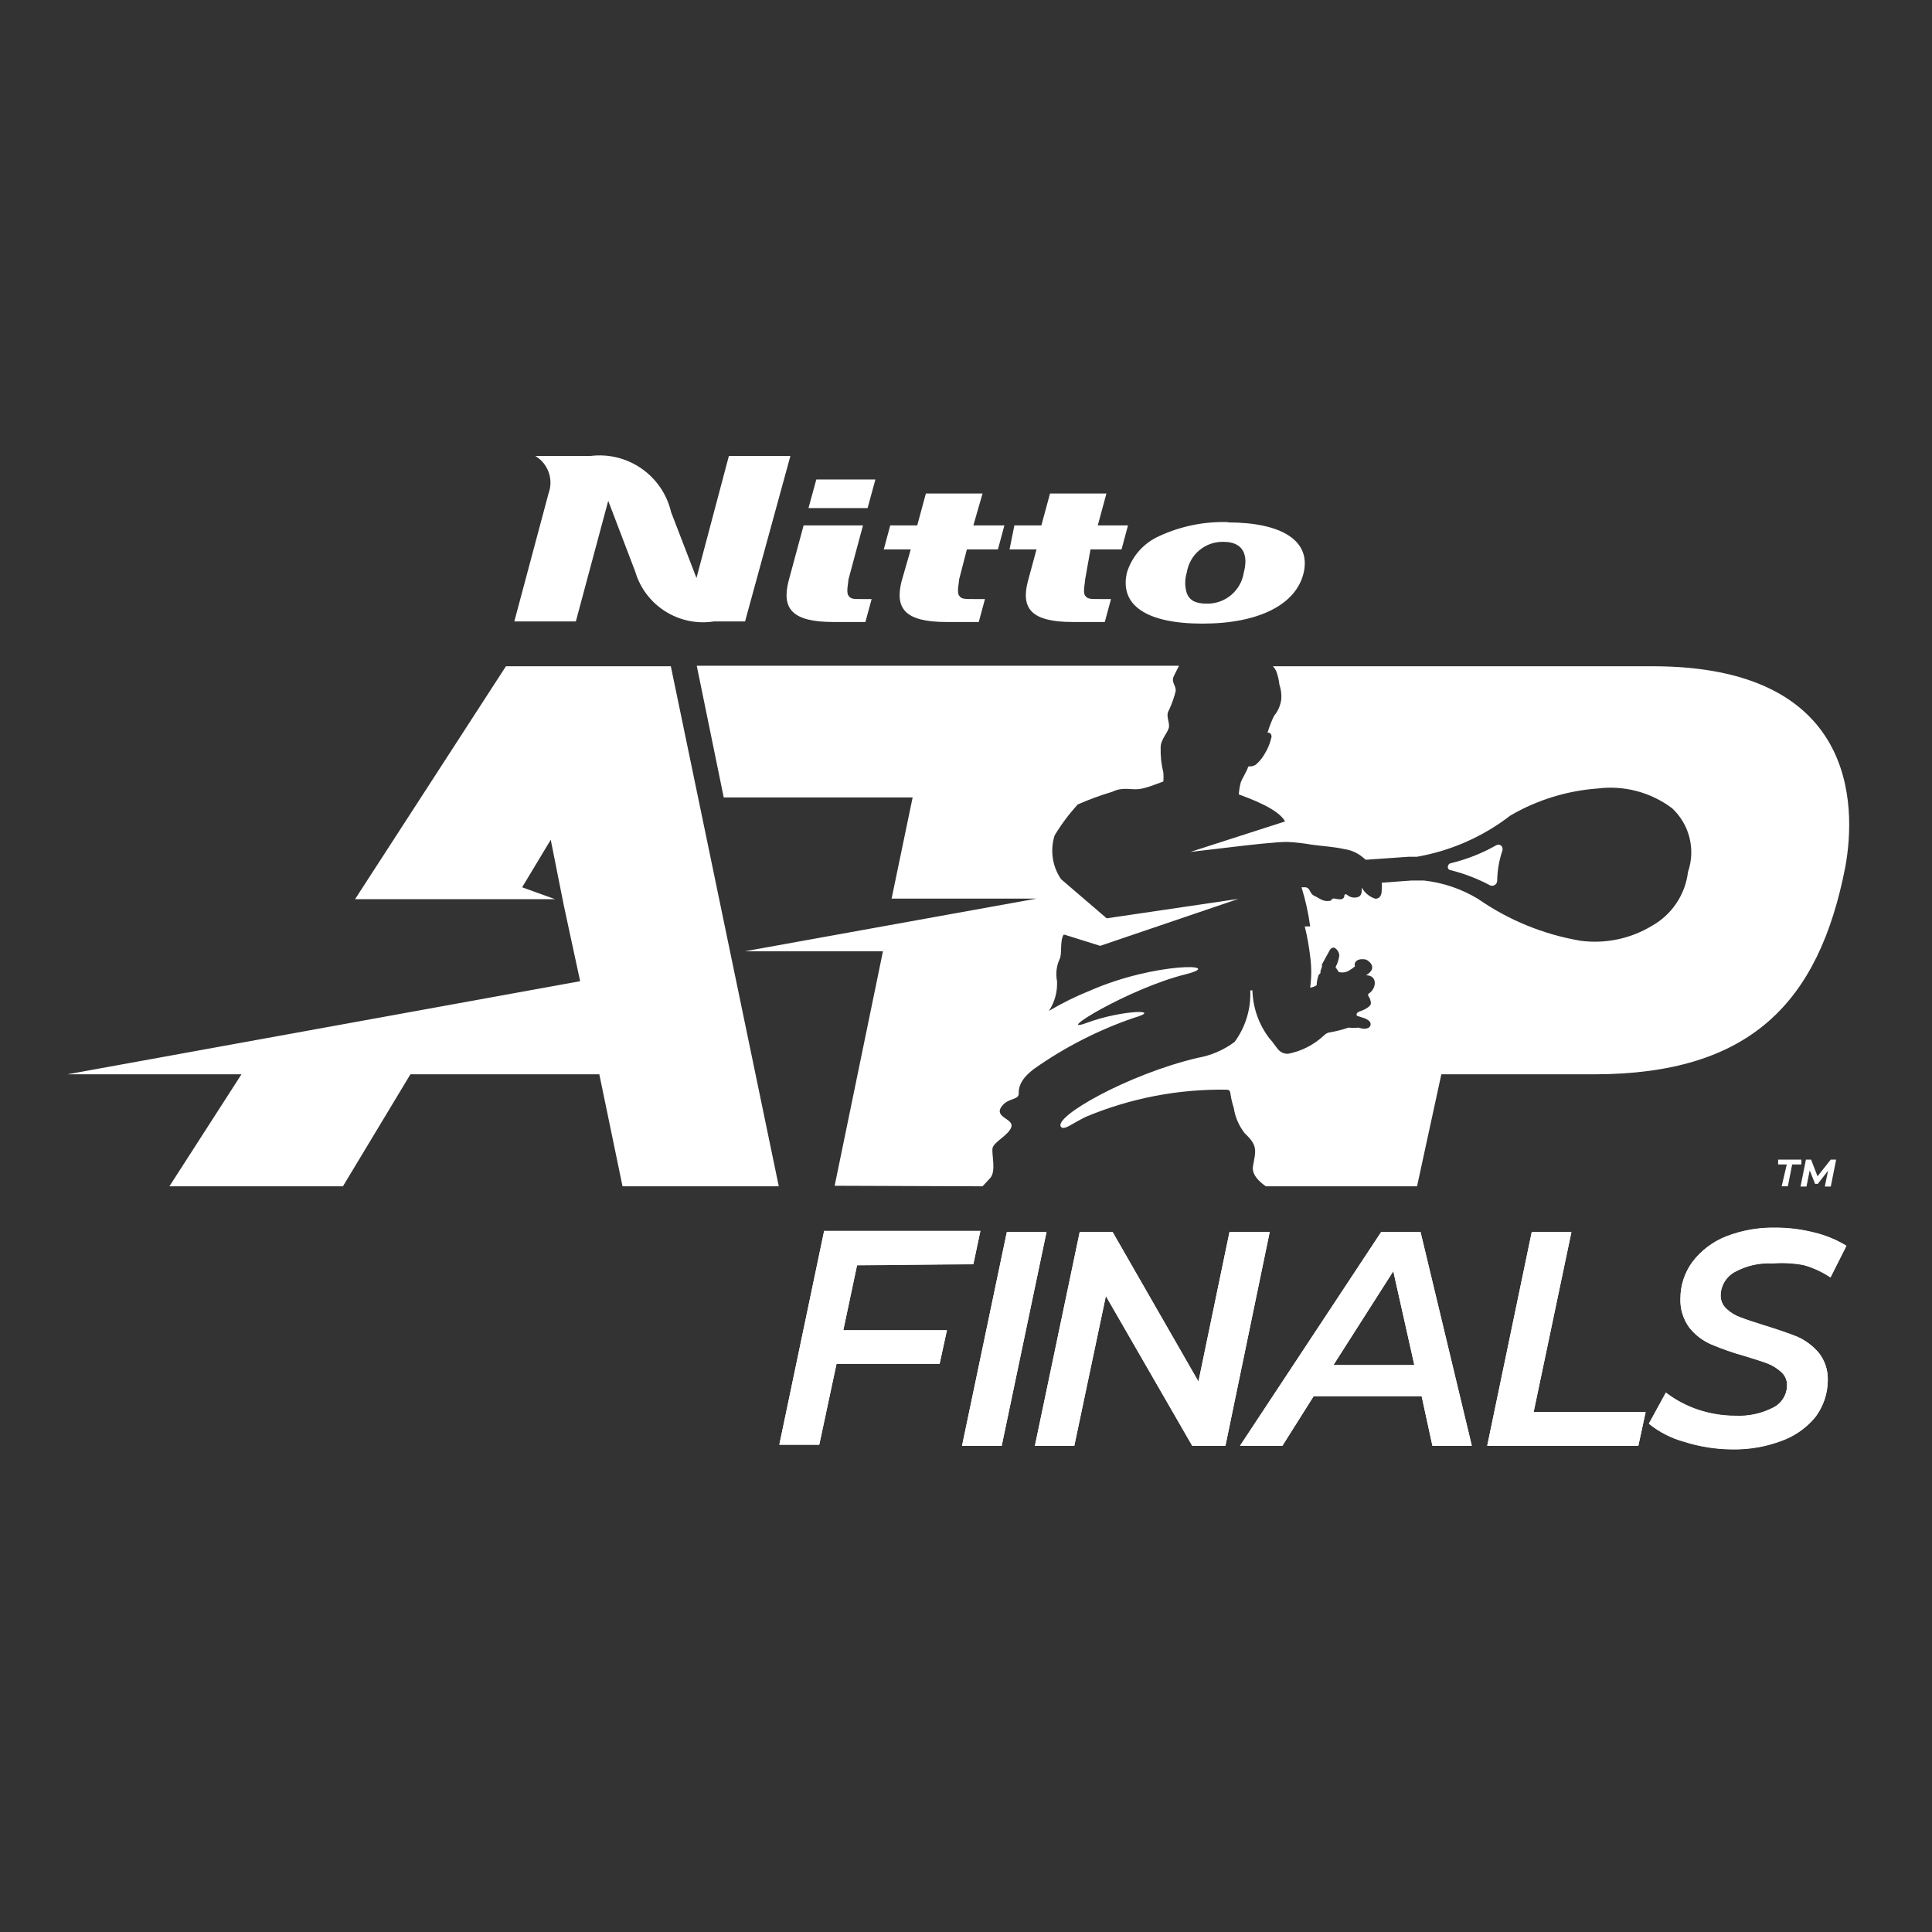 <?xml version="1.0" encoding="UTF-8" standalone="no" ?>
<!DOCTYPE svg PUBLIC "-//W3C//DTD SVG 1.1//EN" "http://www.w3.org/Graphics/SVG/1.1/DTD/svg11.dtd">
<svg xmlns="http://www.w3.org/2000/svg" xmlns:xlink="http://www.w3.org/1999/xlink" version="1.1" width="64" height="64" viewBox="0 0 640 640" xml:space="preserve">
<rect x="0" y="0" width="640" height="640" fill="#333333" stroke="none"/>
<desc>Created with Fabric.js 4.6.0</desc>
<defs>
</defs>
<g transform="matrix(8.94 0 0 8.94 450.64 315.47)" id="C0_ktmPDJC5CI1yBk-AUI"  >
<g style="" vector-effect="non-scaling-stroke"   >
		<g transform="matrix(1 0 0 1 -14.9 3.9)" id="mWv8FPRTFMR8FIrujwKef"  >
<path style="stroke: none; stroke-width: 1; stroke-dasharray: none; stroke-linecap: butt; stroke-dashoffset: 0; stroke-line: miter; stroke-miterlimit: 4; fill: rgb(255,255,255); fill-rule: nonzero; opacity: 1;" vector-effect="non-scaling-stroke"  transform=" translate(-33.1, -22.38)" d="M 22.45 7.88 L 26.45 27.15 L 20.66 27.15 L 19.8 23 L 12.8 23 L 10.3 27.15 L 3.87 27.15 L 6.54 23 L 0.09 23 L 19.09 19.55 L 18.49 16.77 L 18 14.31 L 16.94 16.07 L 18.16 16.51 L 10.75 16.51 L 16.34 7.88 Z M 58.83 7.88 L 44.76 7.88 C 44.814 7.939 44.858 8.007 44.89 8.08 C 44.945 8.235 44.982 8.396 45 8.56 C 45.059 8.734 45.083 8.917 45.07 9.1 C 45.041 9.328 44.948 9.543 44.8 9.72 C 44.704 9.92 44.624 10.128 44.56 10.34 C 44.61 10.34 44.7 10.34 44.71 10.49 C 44.66 10.724 44.569 10.948 44.44 11.15 C 44.356 11.294 44.248 11.423 44.12 11.53 C 43.92 11.65 43.86 11.53 43.83 11.64 C 43.8 11.75 43.6 12.08 43.57 12.18 C 43.534 12.311 43.51 12.445 43.5 12.58 C 43.491 12.595 43.491 12.615 43.5 12.63 C 43.9 12.78 44.96 13.16 45.21 13.63 L 41.7 14.76 L 43.23 14.58 C 43.89 14.5 44.96 14.38 45.31 14.39 C 45.605 14.405 45.899 14.439 46.19 14.49 C 46.61 14.55 46.98 14.56 47.43 14.66 C 47.674 14.697 47.902 14.801 48.09 14.96 L 48.2 15.05 L 49.78 14.94 L 50.09 14.94 C 51.354 14.72 52.545 14.195 53.56 13.41 C 54.547 12.835 55.651 12.493 56.79 12.41 C 57.77 12.285 58.76 12.547 59.55 13.14 C 60.196 13.741 60.428 14.666 60.14 15.5 C 60.039 16.343 59.541 17.086 58.8 17.5 C 58.005 17.98 57.07 18.174 56.15 18.05 C 54.788 17.818 53.494 17.289 52.36 16.5 C 51.75 16.131 51.068 15.899 50.36 15.82 L 49.89 15.82 L 48.79 15.9 C 48.801 16 48.801 16.1 48.79 16.2 C 48.79 16.41 48.67 16.51 48.54 16.49 C 48.332 16.419 48.157 16.273 48.05 16.08 L 48.05 16.18 C 48.05 16.23 48.05 16.41 47.88 16.44 C 47.749 16.473 47.611 16.439 47.51 16.35 C 47.497 16.337 47.479 16.329 47.46 16.329 C 47.441 16.329 47.423 16.337 47.41 16.35 C 47.41 16.48 47.34 16.55 47.11 16.5 C 46.88 16.45 46.98 16.55 46.88 16.57 C 46.62 16.62 46.5 16.48 46.3 16.39 C 46.1 16.3 46.17 16.11 45.97 16.07 L 45.82 16.07 C 45.967 16.544 46.074 17.029 46.14 17.52 L 45.94 17.52 C 46.029 17.886 46.096 18.256 46.14 18.63 C 46.192 19.015 46.192 19.405 46.14 19.79 C 46.226 19.778 46.308 19.747 46.38 19.7 C 46.385 19.574 46.409 19.449 46.45 19.33 C 46.468 19.299 46.492 19.272 46.52 19.25 C 46.526 19.227 46.526 19.203 46.52 19.18 L 46.58 19 C 46.57 18.974 46.57 18.946 46.58 18.92 L 46.86 18.41 C 46.86 18.41 46.92 18.28 47.04 18.31 C 47.145 18.37 47.213 18.479 47.22 18.6 C 47.199 18.751 47.152 18.896 47.08 19.03 L 47.2 19.21 C 47.345 19.248 47.499 19.218 47.62 19.13 C 47.684 19.093 47.745 19.049 47.8 19 C 47.75 18.86 47.87 18.68 48.21 18.75 C 48.33 18.8 48.66 19.06 48.21 19.33 C 48.66 19.33 48.6 19.85 48.29 20.02 L 48.29 20.09 C 48.354 20.173 48.389 20.275 48.39 20.38 C 48.39 20.38 48.39 20.53 47.95 20.68 C 47.95 20.68 47.82 20.73 47.87 20.83 L 48.05 20.89 C 48.05 20.89 48.45 20.98 48.37 21.2 C 48.37 21.2 48.31 21.39 47.93 21.27 C 47.807 21.282 47.683 21.282 47.56 21.27 C 47.326 21.35 47.085 21.411 46.84 21.45 C 46.763 21.47 46.694 21.511 46.64 21.57 C 46.271 21.912 45.814 22.145 45.32 22.24 C 44.95 22.24 44.9 21.95 44.63 21.67 C 44.238 21.158 44.018 20.535 44 19.89 L 43.92 19.89 C 43.95 20.574 43.746 21.248 43.34 21.8 C 42.936 22.101 42.467 22.303 41.97 22.39 C 39.38 23 36.59 24.59 36.91 24.95 C 37.03 25.09 37.33 24.81 37.84 24.57 C 39.496 23.879 41.276 23.539 43.07 23.57 C 43.129 23.575 43.175 23.621 43.18 23.68 C 43.206 23.874 43.249 24.064 43.31 24.25 C 43.363 24.594 43.504 24.918 43.72 25.19 C 44.2 25.64 44.13 25.81 44.02 26.41 C 43.95 26.81 44.49 27.14 44.5 27.15 L 50.1 27.15 L 51 23 L 56.65 23 C 62.43 23 64.99 20.36 65.97 15.31 C 66.39 13 66.37 7.88 58.83 7.88 Z M 34 27.15 L 34.27 26.86 C 34.52 26.61 34.33 25.98 34.37 25.74 C 34.41 25.5 34.99 25.25 35.07 24.94 C 35.15 24.63 34.35 24.59 34.75 24.14 C 35 23.86 35.37 23.96 35.34 23.68 C 35.34 23.23 35.74 22.93 35.92 22.79 C 37.052 21.993 38.291 21.36 39.6 20.91 C 40.74 20.58 39.17 20.61 37.87 21.09 C 36.57 21.57 39.4 19.82 41.54 19.29 C 43.06 18.9 40.42 18.83 37.98 19.9 C 37.455 20.111 36.947 20.362 36.46 20.65 C 36.675 20.325 36.78 19.939 36.76 19.55 C 36.705 19.27 36.74 18.979 36.86 18.72 C 36.95 18.55 36.86 18.08 37 17.83 L 37.05 17.83 L 38.36 18.24 L 43.48 16.5 L 38.6 17.22 L 36.91 15.77 C 36.585 15.296 36.497 14.698 36.67 14.15 C 36.917 13.739 37.205 13.353 37.53 13 C 37.946 12.817 38.374 12.66 38.81 12.53 C 39.2 12.34 39.51 12.47 39.81 12.43 C 40.11 12.39 40.55 12.2 40.7 12.15 C 40.709 12.04 40.709 11.93 40.7 11.82 C 40.623 11.513 40.59 11.196 40.6 10.88 C 40.6 10.58 40.9 10.31 40.91 10.11 C 40.92 9.91 40.78 9.7 40.91 9.5 C 41.016 9.272 41.1 9.034 41.16 8.79 C 41.16 8.56 40.98 8.48 41.09 8.24 L 41.28 7.86 L 23.41 7.86 L 24.41 12.74 L 31.41 12.74 L 30.63 16.49 L 36 16.49 L 25.2 18.44 L 30.31 18.44 L 28.52 27.13 Z M 52.81 16 C 52.871 16.024 52.94 16.016 52.993 15.977 C 53.045 15.938 53.075 15.875 53.07 15.81 C 53.077 15.439 53.141 15.071 53.26 14.72 C 53.31 14.56 53.17 14.44 53.04 14.51 C 52.508 14.813 51.935 15.038 51.34 15.18 C 51.282 15.197 51.242 15.25 51.24 15.31 C 51.233 15.364 51.267 15.416 51.32 15.43 C 51.838 15.557 52.339 15.749 52.81 16 Z M 63.8 26.34 L 63.48 26.34 L 63.48 26.16 L 64.34 26.16 L 64.34 26.34 L 64 26.34 L 63.84 27.15 L 63.61 27.15 Z M 65.63 26.16 L 65.43 27.16 L 65.21 27.16 L 65.33 26.57 L 64.95 27.06 L 64.85 27.06 L 64.65 26.56 L 64.53 27.16 L 64.31 27.16 L 64.51 26.16 L 64.7 26.16 L 64.94 26.78 L 65.43 26.16 Z M 29.35 30.07 L 28.84 32.48 L 32.68 32.48 L 32.41 33.72 L 28.59 33.72 L 27.95 36.72 L 26.47 36.72 L 28.13 28.8 L 33.92 28.8 L 33.66 30.03 Z M 34.9 28.84 L 36.37 28.84 L 34.71 36.76 L 33.24 36.76 Z M 44.64 28.84 L 43 36.76 L 41.77 36.76 L 38.57 31.21 L 37.4 36.76 L 35.94 36.76 L 37.6 28.84 L 38.82 28.84 L 42 34.38 L 43.15 28.84 Z M 50.27 34.92 L 46.27 34.92 L 45.11 36.76 L 43.54 36.76 L 48.77 28.84 L 50.23 28.84 L 52.13 36.76 L 50.67 36.76 Z M 50 33.77 L 49.22 30.29 L 47 33.77 Z M 54.35 28.84 L 55.82 28.84 L 54.42 35.51 L 58.57 35.51 L 58.3 36.76 L 52.7 36.76 Z M 60 36.61 C 59.522 36.48 59.075 36.252 58.69 35.94 L 59.32 34.79 C 59.677 35.063 60.075 35.275 60.5 35.42 C 60.951 35.571 61.424 35.649 61.9 35.65 C 62.382 35.672 62.861 35.569 63.29 35.35 C 63.604 35.196 63.804 34.879 63.81 34.53 C 63.818 34.345 63.745 34.166 63.61 34.04 C 63.46 33.897 63.283 33.785 63.09 33.71 C 62.88 33.63 62.59 33.54 62.23 33.43 C 61.811 33.313 61.4 33.17 61 33 C 60.683 32.863 60.405 32.65 60.19 32.38 C 59.959 32.065 59.842 31.68 59.86 31.29 C 59.862 30.804 60.02 30.33 60.31 29.94 C 60.634 29.519 61.066 29.194 61.56 29 C 62.134 28.779 62.745 28.67 63.36 28.68 C 63.852 28.677 64.343 28.738 64.82 28.86 C 65.24 28.961 65.641 29.126 66.01 29.35 L 65.42 30.52 C 65.113 30.314 64.776 30.159 64.42 30.06 C 64.041 29.99 63.654 29.97 63.27 30 C 62.782 29.973 62.297 30.084 61.87 30.32 C 61.558 30.491 61.36 30.814 61.35 31.17 C 61.342 31.363 61.419 31.549 61.56 31.68 C 61.708 31.823 61.886 31.932 62.08 32 C 62.28 32.08 62.58 32.18 62.97 32.3 C 63.36 32.42 63.87 32.59 64.19 32.72 C 64.498 32.857 64.772 33.063 64.99 33.32 C 65.212 33.605 65.328 33.959 65.32 34.32 C 65.319 34.81 65.162 35.286 64.87 35.68 C 64.542 36.085 64.11 36.392 63.62 36.57 C 63.036 36.791 62.415 36.9 61.79 36.89 C 61.183 36.888 60.579 36.793 60 36.61 Z" stroke-linecap="round" />
</g>
		<g transform="matrix(1 0 0 1 -2.06 15.23)" id="LnhrC2KGkPigov0TKD0gK" clip-path="url(#CLIPPATH_12)"  >
<clipPath id="CLIPPATH_12" >
	<path transform="matrix(1 0 0 1 0.3 -0.92) translate(-46.24, -32.78)" id="clip-path" d="M 29.35 30.07 L 28.84 32.48 L 32.68 32.48 L 32.41 33.72 L 28.59 33.72 L 27.95 36.72 L 26.47 36.72 L 28.13 28.8 L 33.92 28.8 L 33.66 30.03 Z M 34.9 28.84 L 36.37 28.84 L 34.71 36.76 L 33.24 36.76 Z M 44.64 28.84 L 43 36.76 L 41.77 36.76 L 38.57 31.21 L 37.4 36.76 L 35.94 36.76 L 37.6 28.84 L 38.82 28.84 L 42 34.38 L 43.15 28.84 Z M 50.27 34.92 L 46.27 34.92 L 45.11 36.76 L 43.54 36.76 L 48.77 28.84 L 50.23 28.84 L 52.13 36.76 L 50.67 36.76 Z M 50 33.77 L 49.22 30.29 L 47 33.77 Z M 54.35 28.84 L 55.82 28.84 L 54.42 35.51 L 58.57 35.51 L 58.3 36.76 L 52.7 36.76 Z M 60 36.61 C 59.522 36.48 59.075 36.252 58.69 35.94 L 59.32 34.79 C 59.677 35.063 60.075 35.275 60.5 35.42 C 60.951 35.571 61.424 35.649 61.9 35.65 C 62.382 35.672 62.861 35.569 63.29 35.35 C 63.604 35.196 63.804 34.879 63.81 34.53 C 63.818 34.345 63.745 34.166 63.61 34.04 C 63.46 33.897 63.283 33.785 63.09 33.71 C 62.88 33.63 62.59 33.54 62.23 33.43 C 61.811 33.313 61.4 33.17 61 33 C 60.683 32.863 60.405 32.65 60.19 32.38 C 59.959 32.065 59.842 31.68 59.86 31.29 C 59.862 30.804 60.02 30.33 60.31 29.94 C 60.634 29.519 61.066 29.194 61.56 29 C 62.134 28.779 62.745 28.67 63.36 28.68 C 63.852 28.677 64.343 28.738 64.82 28.86 C 65.24 28.961 65.641 29.126 66.01 29.35 L 65.42 30.52 C 65.113 30.314 64.776 30.159 64.42 30.06 C 64.041 29.99 63.654 29.97 63.27 30 C 62.782 29.973 62.297 30.084 61.87 30.32 C 61.558 30.491 61.36 30.814 61.35 31.17 C 61.342 31.363 61.419 31.549 61.56 31.68 C 61.708 31.823 61.886 31.932 62.08 32 C 62.28 32.08 62.58 32.18 62.97 32.3 C 63.36 32.42 63.87 32.59 64.19 32.72 C 64.498 32.857 64.772 33.063 64.99 33.32 C 65.212 33.605 65.328 33.959 65.32 34.32 C 65.319 34.81 65.162 35.286 64.87 35.68 C 64.542 36.085 64.11 36.392 63.62 36.57 C 63.036 36.791 62.415 36.9 61.79 36.89 C 61.183 36.888 60.579 36.793 60 36.61 Z" stroke-linecap="round" />
</clipPath>
<path style="stroke: none; stroke-width: 1; stroke-dasharray: none; stroke-linecap: butt; stroke-dashoffset: 0; stroke-line: miter; stroke-miterlimit: 4; fill: rgb(255,255,255); fill-rule: nonzero; opacity: 1;" vector-effect="non-scaling-stroke"  transform=" translate(-45.94, -33.7)" d="M 23.59 27 L 68.3 27 L 68.3 40.41 L 23.59 40.41 z" stroke-linecap="round" />
</g>
		<g transform="matrix(1 0 0 1 -16.7 -15.3)" id="eC1Ygld1z8MQj51_9t6W2"  >
<path style="stroke: none; stroke-width: 1; stroke-dasharray: none; stroke-linecap: butt; stroke-dashoffset: 0; stroke-line: miter; stroke-miterlimit: 4; fill: rgb(255,255,255); fill-rule: nonzero; opacity: 1;" vector-effect="non-scaling-stroke"  transform=" translate(-31.3, -3.17)" d="M 33.42 3.54 L 34.57 3.54 L 34.81 2.65 L 33.66 2.65 L 34 1.47 L 31.9 1.47 L 31.58 2.65 L 30.58 2.65 L 30.34 3.54 L 31.34 3.54 L 31 4.72 C 30.75 5.72 31.11 6.23 32.66 6.23 L 33.86 6.23 L 34.09 5.38 L 33.71 5.38 C 33.3 5.38 33.22 5.38 33.13 5.25 C 33.04 5.12 33.13 4.78 33.13 4.66 Z M 17.43 0.08 C 17.903 0.363 18.109 0.942 17.92 1.46 L 16.65 6.21 L 18.93 6.21 L 20.13 1.74 L 21.13 4.36 C 21.5 5.618 22.744 6.409 24.04 6.21 L 25.2 6.21 L 26.88 0.08 L 24.6 0.08 L 23.4 4.6 L 22.46 2.16 C 22.143 0.799 20.846 -0.1 19.46 0.08 Z M 29.57 2.65 L 27.37 2.65 L 26.81 4.72 C 26.56 5.72 26.92 6.23 28.47 6.23 L 29.66 6.23 L 29.89 5.38 L 29.52 5.38 C 29.2 5.38 29.12 5.38 29.03 5.25 C 28.94 5.12 29.03 4.78 29.03 4.66 Z M 38 3.54 L 39.15 3.54 L 39.39 2.65 L 38.27 2.65 L 38.59 1.47 L 36.5 1.47 L 36.18 2.65 L 35.18 2.65 L 35 3.54 L 36 3.54 L 35.68 4.72 C 35.42 5.72 35.79 6.23 37.34 6.23 L 38.53 6.23 L 38.76 5.38 L 38.38 5.38 C 37.97 5.38 37.89 5.38 37.8 5.25 C 37.71 5.12 37.8 4.78 37.8 4.66 Z M 43.09 2.54 C 45.09 2.54 46.17 3.22 45.9 4.4 C 45.63 5.58 44.24 6.29 42.15 6.29 C 40.06 6.29 39.07 5.6 39.35 4.4 C 39.533 3.799 39.967 3.307 40.54 3.05 C 41.347 2.675 42.231 2.497 43.12 2.53 M 43.68 4.4 C 43.85 3.77 43.68 3.26 42.93 3.26 C 42.257 3.242 41.675 3.725 41.57 4.39 C 41.49 4.644 41.49 4.916 41.57 5.17 C 41.67 5.42 41.88 5.55 42.31 5.55 C 42.99 5.563 43.575 5.072 43.68 4.4 M 29.74 2.01 L 27.55 2.01 L 27.84 0.95 L 30.03 0.95 L 29.74 2.01 z" stroke-linecap="round" />
</g>
		<g transform="matrix(1 0 0 1 39.19 4.71)" id="TnmCUwmPJECKkrGKEzxm8"  >
<path style="stroke: none; stroke-width: 1; stroke-dasharray: none; stroke-linecap: butt; stroke-dashoffset: 0; stroke-line: miter; stroke-miterlimit: 4; fill: rgb(255,213,0); fill-rule: nonzero; opacity: 1;" vector-effect="non-scaling-stroke"  transform=" translate(-87.19, -23.19)" d="M 93.76 34.8 L 91.62 36.87 C 89.704 34.567 87.909 32.167 86.24 29.68 C 86.18 29.59 85.53 28.74 84.69 27.38 C 84.25 26.67 83.77 25.83 83.28 24.88 C 82.284 22.943 81.519 20.895 81 18.78 C 80.081 15.55 80.831 12.074 83 9.51 C 83 9.51 81.48 14.32 82.37 17.37 C 82.901 19.085 83.608 20.741 84.48 22.31 C 84.88 23.05 85.31 23.75 85.73 24.39 C 86.59 25.71 87.35 26.73 87.73 27.27 C 89.71 30 91.74 32.55 93.76 34.8 Z" stroke-linecap="round" />
</g>
		<g transform="matrix(1 0 0 1 41.81 -1.29)" id="frhnwM2mIdVZ4-KohuaiL"  >
<path style="stroke: none; stroke-width: 1; stroke-dasharray: none; stroke-linecap: butt; stroke-dashoffset: 0; stroke-line: miter; stroke-miterlimit: 4; fill: rgb(255,213,0); fill-rule: nonzero; opacity: 1;" vector-effect="non-scaling-stroke"  transform=" translate(-89.81, -17.19)" d="M 89.53 9.51 C 91.699 12.074 92.449 15.55 91.53 18.78 C 90.998 20.894 90.219 22.938 89.21 24.87 C 88.7 24.23 88.21 23.57 87.71 22.87 C 89.099 20.569 90.09 18.051 90.64 15.42 C 91.03 13.381 90.633 11.269 89.53 9.51 Z" stroke-linecap="round" />
</g>
		<g transform="matrix(1 0 0 1 40.52 -2.24)" id="CUHYcypZzpaSjchvc_NQp"  >
<path style="stroke: none; stroke-width: 1; stroke-dasharray: none; stroke-linecap: butt; stroke-dashoffset: 0; stroke-line: miter; stroke-miterlimit: 4; fill: rgb(0,91,187); fill-rule: nonzero; opacity: 1;" vector-effect="non-scaling-stroke"  transform=" translate(-88.52, -16.23)" d="M 89.53 9.51 C 90.653 11.295 91.046 13.443 90.63 15.51 C 90.08 18.141 89.089 20.659 87.7 22.96 C 87.46 22.62 87.21 22.29 86.96 21.96 C 86.71 21.63 86.48 21.27 86.25 20.96 C 88 18.04 89.55 15.14 89.75 12.25 C 89.78 11.811 89.78 11.369 89.75 10.93 C 89.716 10.451 89.643 9.976 89.53 9.51 Z" stroke-linecap="round" />
</g>
		<g transform="matrix(1 0 0 1 36.25 4.72)" id="wBcy9y2vga5nSSnugL73G"  >
<path style="stroke: none; stroke-width: 1; stroke-dasharray: none; stroke-linecap: butt; stroke-dashoffset: 0; stroke-line: miter; stroke-miterlimit: 4; fill: rgb(255,213,0); fill-rule: nonzero; opacity: 1;" vector-effect="non-scaling-stroke"  transform=" translate(-84.25, -23.2)" d="M 89.75 10.83 C 89.78 11.269 89.78 11.711 89.75 12.15 C 87.664 10.629 84.836 10.629 82.75 12.15 C 82.72 11.707 82.72 11.263 82.75 10.82 C 83.503 10.197 84.389 9.756 85.34 9.53 L 86.65 9.53 C 87.788 9.65 88.866 10.102 89.75 10.83 Z M 86.24 29.67 C 84.571 32.157 82.776 34.557 80.86 36.86 L 78.72 34.8 C 80.72 32.55 82.72 30.07 84.72 27.37 C 85.56 28.73 86.21 29.58 86.27 29.67 Z" stroke-linecap="round" />
</g>
		<g transform="matrix(1 0 0 1 38.22 3.68)" id="ncCQm95nDMgyebgrmSxXA"  >
<path style="stroke: none; stroke-width: 1; stroke-dasharray: none; stroke-linecap: butt; stroke-dashoffset: 0; stroke-line: miter; stroke-miterlimit: 4; fill: rgb(0,91,187); fill-rule: nonzero; opacity: 1;" vector-effect="non-scaling-stroke"  transform=" translate(-86.22, -22.15)" d="M 83.28 24.87 C 83.77 25.82 84.28 26.66 84.69 27.37 C 82.69 30.07 80.69 32.55 78.69 34.8 L 76.54 32.74 C 78.94 30.16 81.19 27.55 83.28 24.87 Z M 82.73 10.84 C 82.7 11.283 82.7 11.727 82.73 12.17 C 83.108 14.875 84.077 17.463 85.57 19.75 C 85.79 20.13 86.02 20.5 86.25 20.86 C 86.48 21.22 86.72 21.56 86.96 21.86 C 87.2 22.16 87.46 22.53 87.7 22.86 C 88.19 23.52 88.7 24.18 89.2 24.86 C 91.29 27.53 93.54 30.14 95.91 32.72 L 93.76 34.8 C 91.76 32.55 89.71 29.97 87.76 27.28 C 87.34 26.74 86.58 25.72 85.76 24.4 C 85.34 23.76 84.91 23.06 84.51 22.32 C 83.638 20.751 82.931 19.095 82.4 17.38 C 81.54 14.782 81.756 11.948 83 9.51 L 83 9.65 C 82.913 10.043 82.85 10.44 82.81 10.84 Z" stroke-linecap="round" />
</g>
		<g transform="matrix(1 0 0 1 38.26 -9.06)" id="QUTjWlB1DLzUH-oD507Fo"  >
<path style="stroke: none; stroke-width: 1; stroke-dasharray: none; stroke-linecap: butt; stroke-dashoffset: 0; stroke-line: miter; stroke-miterlimit: 4; fill: rgb(0,91,187); fill-rule: nonzero; opacity: 1;" vector-effect="non-scaling-stroke"  transform=" translate(-86.26, -9.41)" d="M 89.53 9.51 C 89.667 9.937 89.741 10.382 89.75 10.83 C 88.879 10.084 87.808 9.611 86.67 9.47 L 85.36 9.47 C 84.409 9.696 83.523 10.137 82.77 10.76 C 82.81 10.36 82.873 9.963 82.96 9.57 L 82.96 9.43 C 83.606 8.753 84.42 8.259 85.32 8 L 86.63 8 C 87.739 8.164 88.76 8.696 89.53 9.51 Z" stroke-linecap="round" />
</g>
</g>
</g>
</svg>